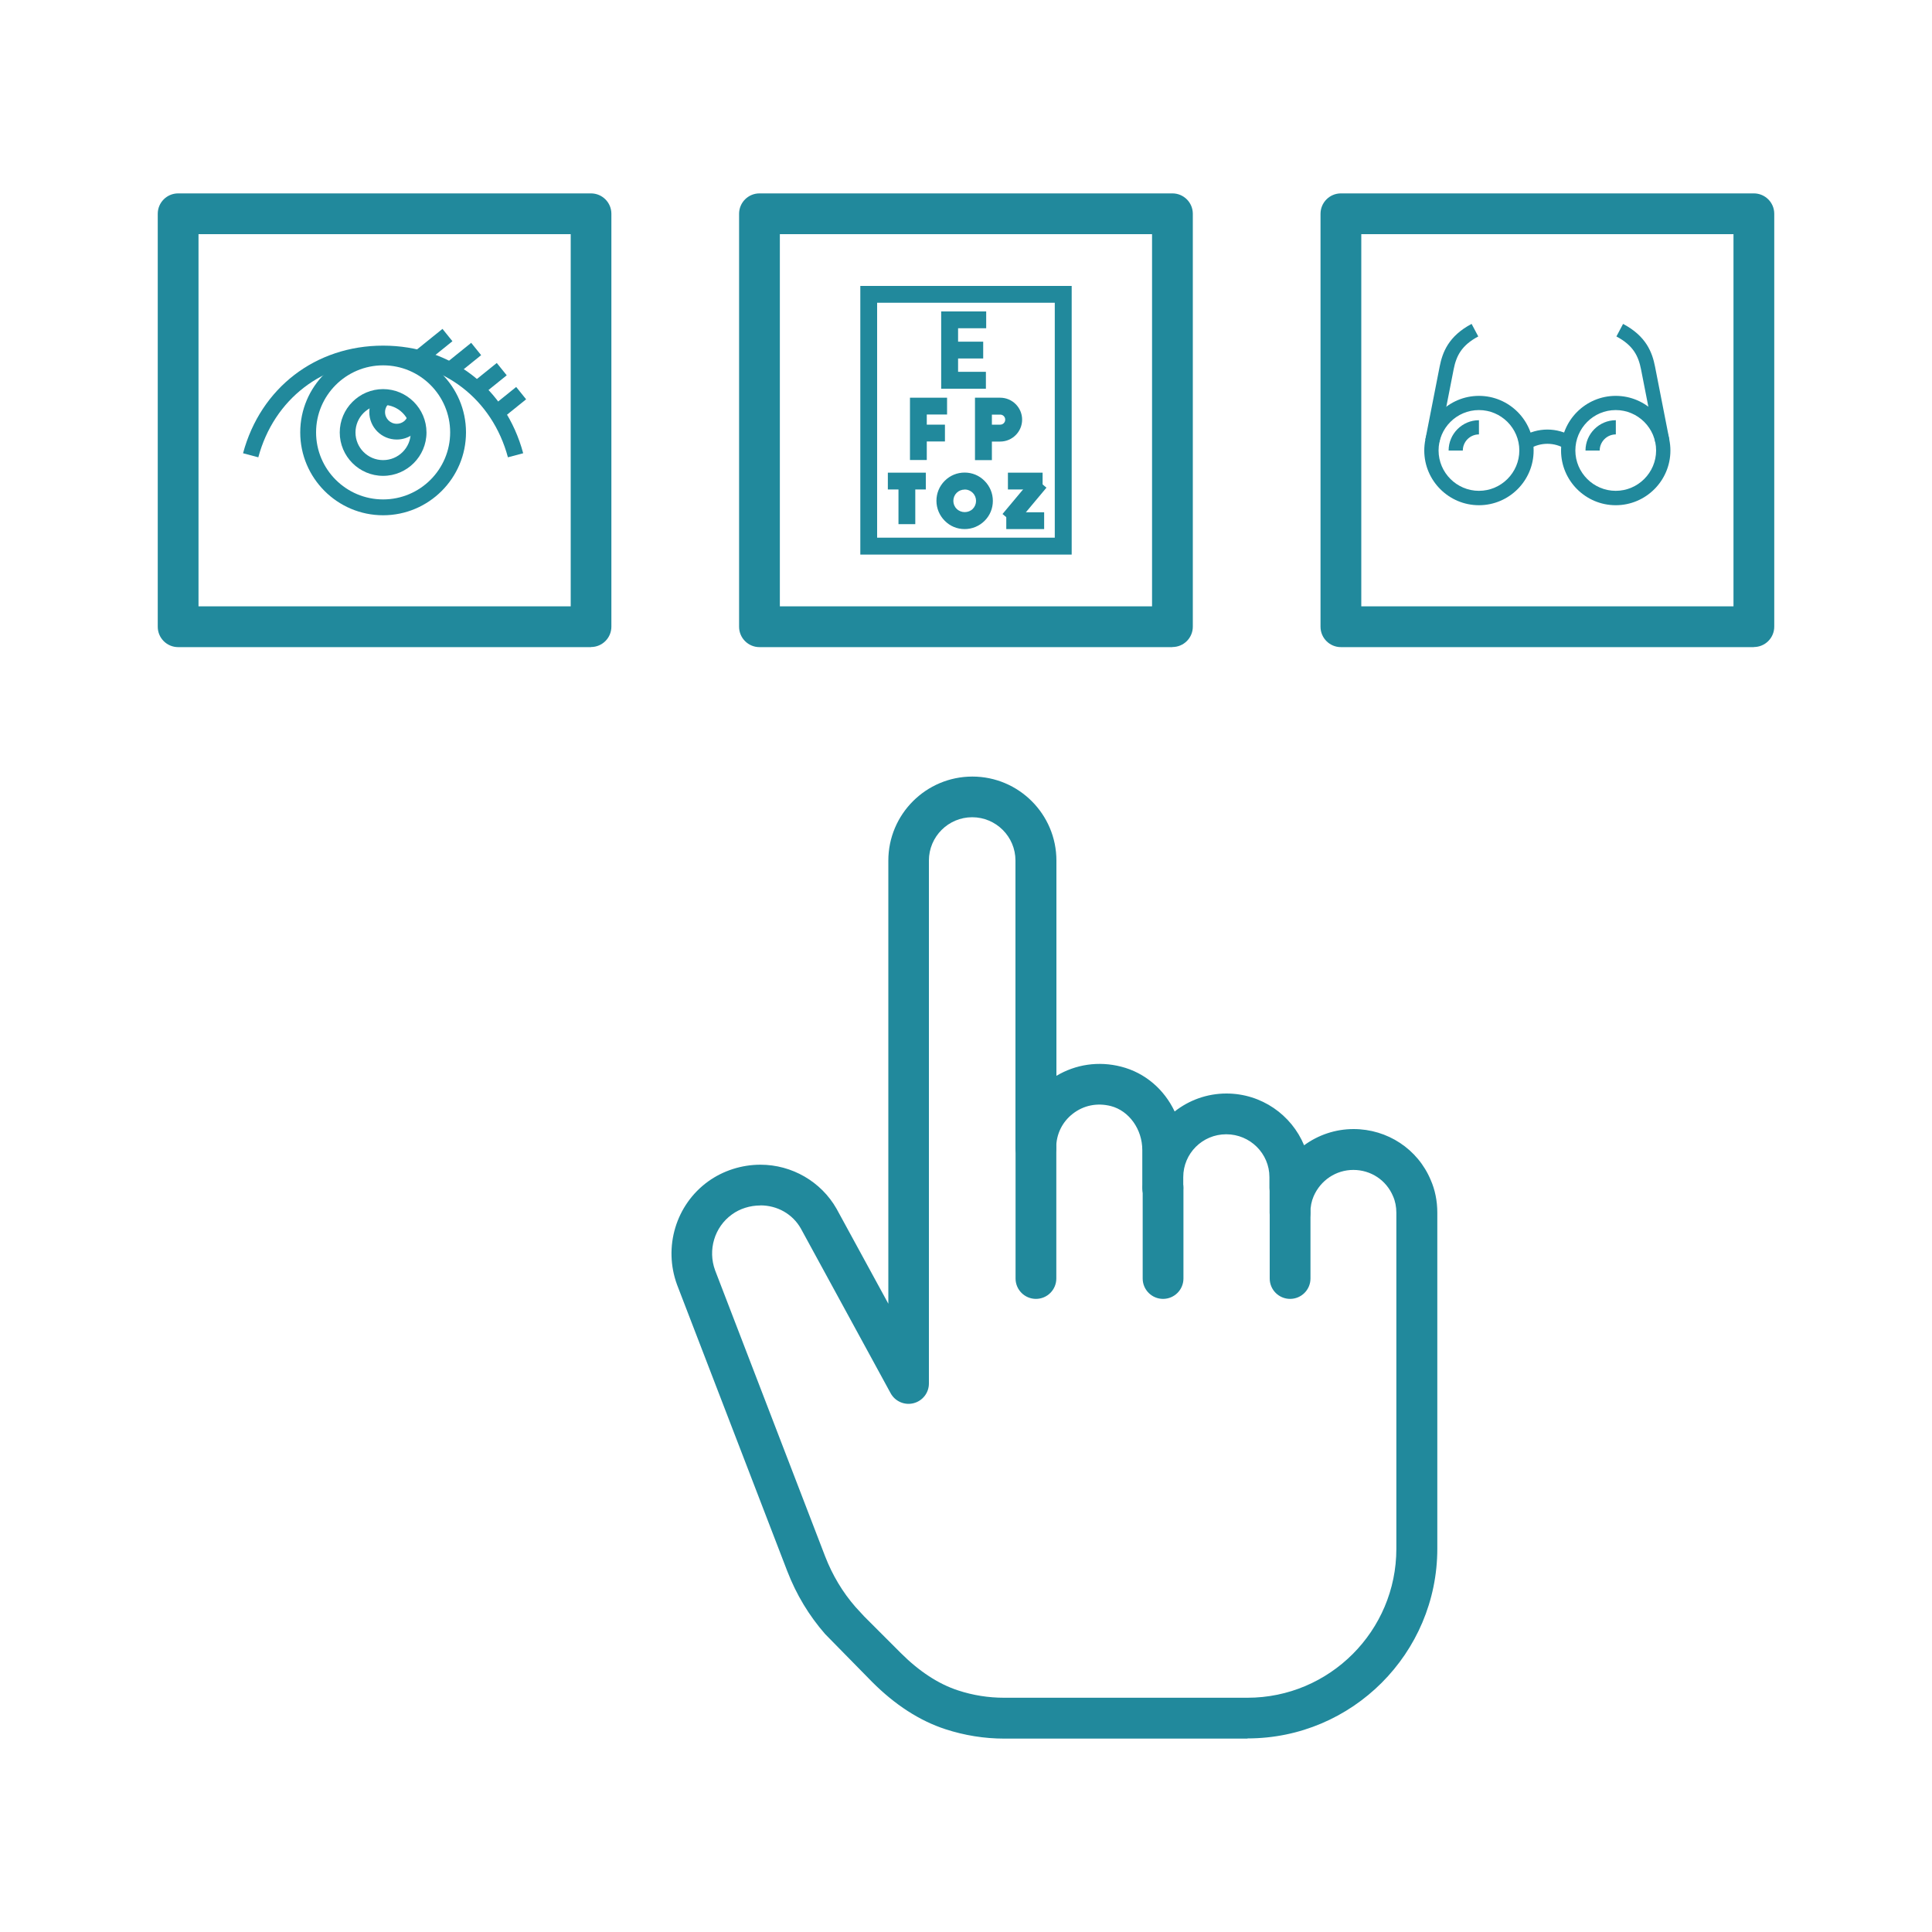 <?xml version="1.0" encoding="UTF-8"?>
<svg id="Layer_1" data-name="Layer 1" xmlns="http://www.w3.org/2000/svg" viewBox="0 0 200 200">
  <defs>
    <style>
      .cls-1 {
        fill: #21899c;
      }
    </style>
  </defs>
  <g>
    <path class="cls-1" d="M129.14,179.98h-25.18c-2.06,0-4.11-.33-6.08-.97-2.67-.87-5.23-2.52-7.61-4.91l-4.85-4.94c-1.67-1.91-2.98-4.08-3.92-6.51l-11.41-29.65c-1.44-3.91-.12-8.29,3.22-10.7,1.54-1.11,3.46-1.73,5.41-1.73,3.26,0,6.28,1.75,7.88,4.56l5.36,9.83v-45.87c0-4.8,3.9-8.7,8.7-8.7s8.7,3.9,8.7,8.7v22.28c1.99-1.19,4.37-1.55,6.7-.95,2.48.63,4.46,2.36,5.54,4.64,1.47-1.16,3.34-1.86,5.36-1.86,3.63,0,6.74,2.22,8.04,5.36,1.46-1.07,3.24-1.68,5.12-1.68,3.51,0,6.65,2.07,7.99,5.28.44,1,.68,2.15.68,3.38v34.78c0,10.83-8.81,19.64-19.64,19.64ZM78.71,124.79c-1.07,0-2.12.33-2.94.93-1.81,1.3-2.52,3.68-1.74,5.79l11.39,29.61c.76,1.96,1.82,3.72,3.13,5.22l.91.99,3.78,3.78c1.91,1.91,3.91,3.22,5.94,3.88,1.55.51,3.15.76,4.77.76h25.18c8.51,0,15.42-6.92,15.42-15.42v-34.78c0-.63-.12-1.22-.34-1.71-.7-1.68-2.31-2.73-4.11-2.73s-3.39,1.07-4.11,2.72c-.22.5-.34,1.09-.34,1.72,0,1.16-.94,2.11-2.11,2.11s-2.11-.94-2.11-2.11v-2.27c-.01-.1-.02-.2-.02-.3v-1.13c0-2.44-2-4.43-4.47-4.43s-4.45,1.99-4.45,4.43v1.13c0,1.16-.94,2.11-2.11,2.11s-2.13-.94-2.13-2.11v-3.93c0-2.15-1.37-4.06-3.25-4.55-1.42-.36-2.82-.08-3.94.79-1.1.85-1.72,2.13-1.72,3.5h0c0,1.16-.94,2.11-2.11,2.11h0c-1.16,0-2.11-.94-2.11-2.11h0v-29.71c0-2.47-2.01-4.48-4.48-4.48s-4.48,2.01-4.48,4.48v54.14c0,.96-.65,1.8-1.59,2.04-.93.24-1.91-.19-2.37-1.03l-9.3-17.06c-.85-1.49-2.42-2.39-4.19-2.39Z"/>
    <path class="cls-1" d="M133.55,134.46c-1.16,0-2.11-.94-2.11-2.11v-6.8c0-1.16.94-2.11,2.11-2.11s2.11.94,2.11,2.11v6.8c0,1.16-.94,2.11-2.11,2.11Z"/>
    <path class="cls-1" d="M120.4,134.46c-1.16,0-2.11-.94-2.11-2.11v-9.38c0-1.16.94-2.11,2.11-2.11s2.11.94,2.11,2.11v9.38c0,1.16-.94,2.11-2.11,2.11Z"/>
    <path class="cls-1" d="M107.24,134.46c-1.16,0-2.11-.94-2.11-2.11v-13.55c0-1.16.94-2.11,2.11-2.11s2.11.94,2.11,2.11v13.55c0,1.16-.94,2.11-2.11,2.11Z"/>
    <path class="cls-1" d="M61.19,66.99H18.44c-1.16,0-2.11-.94-2.11-2.11V22.13c0-1.16.94-2.11,2.11-2.11h42.74c1.16,0,2.11.94,2.11,2.11v42.74c0,1.16-.94,2.11-2.11,2.11ZM20.55,62.77h38.53V24.24H20.55v38.53Z"/>
    <path class="cls-1" d="M121.37,66.99h-42.75c-1.16,0-2.11-.94-2.11-2.11V22.13c0-1.16.94-2.11,2.11-2.11h42.75c1.16,0,2.11.94,2.11,2.11v42.74c0,1.16-.94,2.11-2.11,2.11ZM80.73,62.77h38.53V24.24h-38.53v38.53Z"/>
    <path class="cls-1" d="M181.56,66.99h-42.75c-1.16,0-2.11-.94-2.11-2.11V22.13c0-1.16.94-2.11,2.11-2.11h42.75c1.16,0,2.11.94,2.11,2.11v42.74c0,1.16-.94,2.11-2.11,2.11ZM140.92,62.77h38.53V24.24h-38.53v38.53Z"/>
  </g>
  <g>
    <path class="cls-1" d="M52.58,47.34c-1.62-6.03-6.69-9.93-12.92-9.93s-11.3,3.9-12.92,9.93l-1.58-.42c1.82-6.77,7.51-11.14,14.5-11.14s12.68,4.37,14.5,11.14l-1.58.42Z"/>
    <rect class="cls-1" x="42.97" y="35.05" width="3.77" height="1.64" transform="translate(-12.58 36.11) rotate(-38.89)"/>
    <rect class="cls-1" x="46.14" y="36.41" width="3.54" height="1.64" transform="translate(-12.75 38.34) rotate(-38.89)"/>
    <rect class="cls-1" x="49.2" y="38.36" width="3.08" height="1.64" transform="translate(-13.35 40.54) rotate(-38.89)"/>
    <rect class="cls-1" x="51.32" y="40.8" width="2.96" height="1.64" transform="translate(-14.43 42.38) rotate(-38.89)"/>
    <g>
      <path class="cls-1" d="M39.66,53.34c-4.73,0-8.58-3.85-8.58-8.58s3.85-8.58,8.58-8.58,8.58,3.85,8.58,8.58-3.85,8.58-8.58,8.58ZM39.66,37.82c-3.83,0-6.94,3.11-6.94,6.94s3.11,6.94,6.94,6.94,6.94-3.11,6.94-6.94-3.11-6.94-6.94-6.94Z"/>
      <path class="cls-1" d="M39.66,49.26c-2.48,0-4.49-2.02-4.49-4.49s2.02-4.49,4.49-4.49,4.49,2.02,4.49,4.49-2.02,4.49-4.49,4.49ZM39.66,41.91c-1.58,0-2.86,1.28-2.86,2.86s1.28,2.86,2.86,2.86,2.86-1.28,2.86-2.86-1.28-2.86-2.86-2.86Z"/>
      <path class="cls-1" d="M41.07,45.5c-1.57,0-2.84-1.27-2.84-2.84,0-.87.39-1.68,1.07-2.22l1.02,1.28c-.29.23-.46.57-.46.94,0,.67.54,1.21,1.21,1.21.53,0,1-.34,1.15-.85l1.56.48c-.37,1.2-1.46,2-2.71,2Z"/>
    </g>
  </g>
  <g>
    <path class="cls-1" d="M110.94,57.41h-21.88v-27.81h21.88v27.81ZM90.8,55.66h18.39v-24.32h-18.39v24.32Z"/>
    <g>
      <path class="cls-1" d="M100.93,47.62v-6.45s2.61,0,2.61,0c1.25,0,2.27,1.02,2.27,2.27s-1.02,2.27-2.27,2.27h-.86v1.92h-1.74ZM102.68,43.96h.86c.29,0,.52-.23.52-.52s-.23-.52-.52-.52h-.86v1.05Z"/>
      <polygon class="cls-1" points="94.2 47.62 94.2 41.17 98.04 41.17 98.04 42.91 95.94 42.91 95.94 43.96 97.82 43.96 97.82 45.7 95.94 45.7 95.94 47.62 94.2 47.62"/>
    </g>
    <g>
      <polygon class="cls-1" points="102.06 40.24 97.43 40.24 97.43 32.24 102.09 32.24 102.09 33.98 99.18 33.98 99.18 38.49 102.06 38.49 102.06 40.24"/>
      <rect class="cls-1" x="98.3" y="35.37" width="3.48" height="1.74"/>
    </g>
    <g>
      <path class="cls-1" d="M99.86,54.77c-.78,0-1.51-.3-2.06-.86-.55-.55-.86-1.29-.86-2.07s.3-1.51.86-2.07c.55-.55,1.28-.85,2.06-.85s1.51.3,2.06.86c.55.55.86,1.29.86,2.07s-.3,1.51-.85,2.06c-.55.55-1.29.86-2.07.86ZM99.86,50.68c-.31,0-.61.12-.83.34-.22.22-.34.52-.34.83s.12.61.35.83c.45.45,1.22.44,1.66,0,.22-.22.34-.52.34-.83s-.12-.61-.34-.83-.52-.35-.83-.35Z"/>
      <g>
        <rect class="cls-1" x="93.01" y="49.81" width="1.74" height="4.45"/>
        <rect class="cls-1" x="91.91" y="48.93" width="3.93" height="1.74"/>
      </g>
      <g>
        <rect class="cls-1" x="103.55" y="50.98" width="5.01" height="1.74" transform="translate(-1.76 99.93) rotate(-50.09)"/>
        <rect class="cls-1" x="104.17" y="53.03" width="3.92" height="1.74"/>
        <rect class="cls-1" x="104.34" y="48.93" width="3.59" height="1.74"/>
      </g>
    </g>
  </g>
  <g>
    <g>
      <path class="cls-1" d="M171.36,45.79l-1.48-7.55c-.27-1.38-.81-2.49-2.55-3.41l.69-1.3c2.4,1.27,3.02,2.95,3.31,4.43l1.48,7.55-1.45.28Z"/>
      <path class="cls-1" d="M149,45.79l-1.45-.28,1.48-7.55c.29-1.48.91-3.16,3.31-4.43l.69,1.3c-1.74.92-2.28,2.03-2.55,3.41l-1.48,7.55Z"/>
    </g>
    <path class="cls-1" d="M158.35,46.46l-.78-1.25c1.59-.99,3.64-.99,5.23,0l-.78,1.25c-1.11-.69-2.56-.69-3.67,0Z"/>
    <path class="cls-1" d="M151.43,46.64h-1.47c0-1.73,1.41-3.14,3.14-3.14v1.47c-.92,0-1.67.75-1.67,1.67Z"/>
    <g>
      <path class="cls-1" d="M153.1,52.3c-3.12,0-5.66-2.54-5.66-5.66s2.54-5.66,5.66-5.66,5.66,2.54,5.66,5.66-2.54,5.66-5.66,5.66ZM153.1,42.45c-2.31,0-4.18,1.88-4.18,4.18s1.88,4.18,4.18,4.18,4.18-1.88,4.18-4.18-1.88-4.18-4.18-4.18Z"/>
      <path class="cls-1" d="M167.26,52.3c-3.12,0-5.66-2.54-5.66-5.66s2.54-5.66,5.66-5.66,5.66,2.54,5.66,5.66-2.54,5.66-5.66,5.66ZM167.26,42.45c-2.31,0-4.18,1.88-4.18,4.18s1.88,4.18,4.18,4.18,4.18-1.88,4.18-4.18-1.88-4.18-4.18-4.18Z"/>
    </g>
    <path class="cls-1" d="M165.6,46.64h-1.47c0-1.73,1.41-3.14,3.14-3.14v1.47c-.92,0-1.67.75-1.67,1.67Z"/>
  </g>
</svg>
